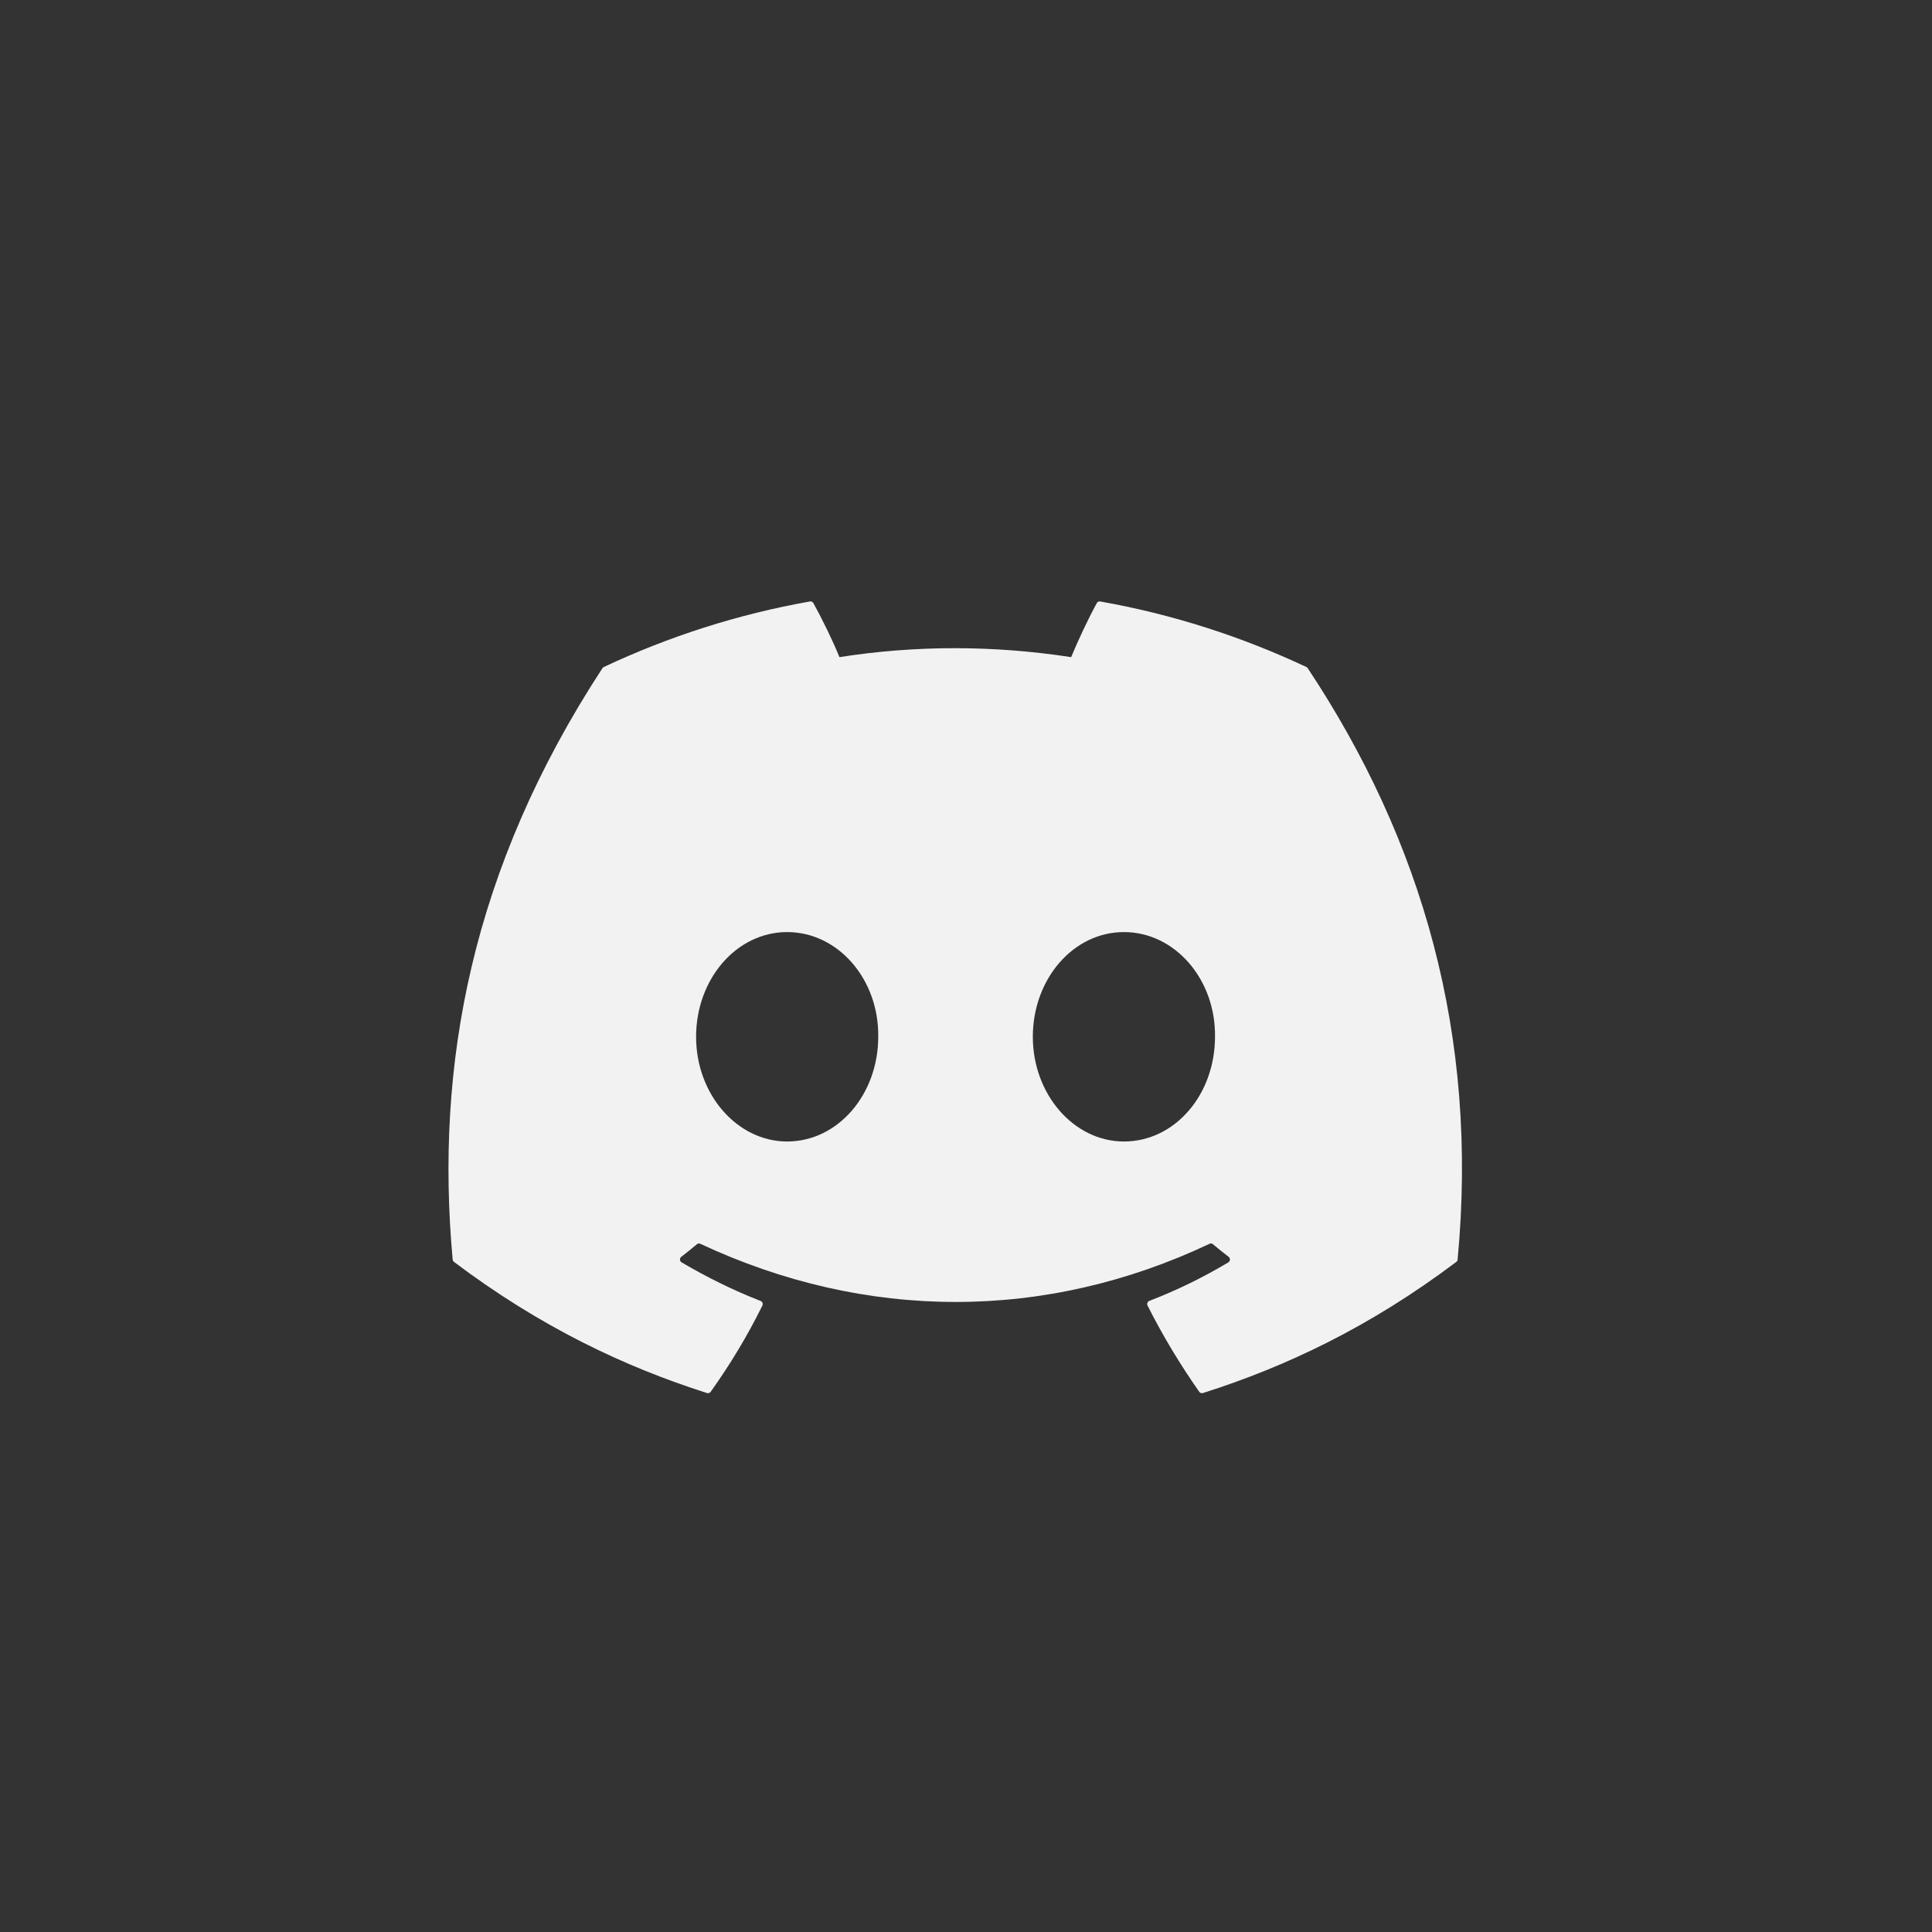 <svg width="61" height="61" viewBox="0 0 61 61" fill="none" xmlns="http://www.w3.org/2000/svg">
<rect x="0" y="0" width="61" height="61" fill="#333333" stroke="none"/>
<path d="M41.291 21.1C44.905 26.548 46.69 32.693 46.022 39.768C46.02 39.798 46.004 39.825 45.98 39.843C43.244 41.904 40.592 43.154 37.978 43.984C37.957 43.99 37.935 43.99 37.915 43.983C37.895 43.976 37.878 43.962 37.865 43.945C37.261 43.083 36.712 42.175 36.232 41.221C36.204 41.164 36.229 41.097 36.286 41.075C37.158 40.738 37.986 40.334 38.784 39.857C38.846 39.819 38.85 39.727 38.792 39.682C38.623 39.553 38.456 39.418 38.295 39.283C38.265 39.258 38.225 39.253 38.191 39.27C33.015 41.72 27.346 41.72 22.109 39.27C22.075 39.254 22.034 39.259 22.005 39.284C21.845 39.419 21.677 39.553 21.51 39.682C21.452 39.727 21.456 39.819 21.52 39.857C22.317 40.325 23.146 40.738 24.016 41.076C24.072 41.099 24.099 41.164 24.071 41.221C23.601 42.176 23.052 43.084 22.437 43.946C22.41 43.981 22.366 43.997 22.324 43.984C19.722 43.154 17.071 41.904 14.334 39.843C14.311 39.825 14.295 39.797 14.292 39.767C13.735 33.647 14.871 27.451 19.02 21.099C19.03 21.082 19.045 21.069 19.062 21.061C21.104 20.1 23.29 19.394 25.576 18.99C25.618 18.983 25.659 19.003 25.681 19.041C25.963 19.553 26.286 20.211 26.504 20.748C28.914 20.371 31.36 20.371 33.82 20.748C34.038 20.222 34.35 19.553 34.631 19.041C34.641 19.022 34.657 19.007 34.676 18.998C34.694 18.989 34.715 18.986 34.736 18.99C37.023 19.395 39.21 20.101 41.249 21.061C41.267 21.069 41.282 21.082 41.291 21.1ZM27.729 32.735C27.754 30.926 26.468 29.429 24.853 29.429C23.252 29.429 21.978 30.913 21.978 32.735C21.978 34.557 23.277 36.041 24.853 36.041C26.455 36.041 27.729 34.557 27.729 32.735ZM38.362 32.735C38.387 30.926 37.101 29.429 35.486 29.429C33.884 29.429 32.61 30.913 32.61 32.735C32.61 34.557 33.91 36.041 35.486 36.041C37.101 36.041 38.362 34.557 38.362 32.735Z" fill="#F2F2F2"/>
</svg>
